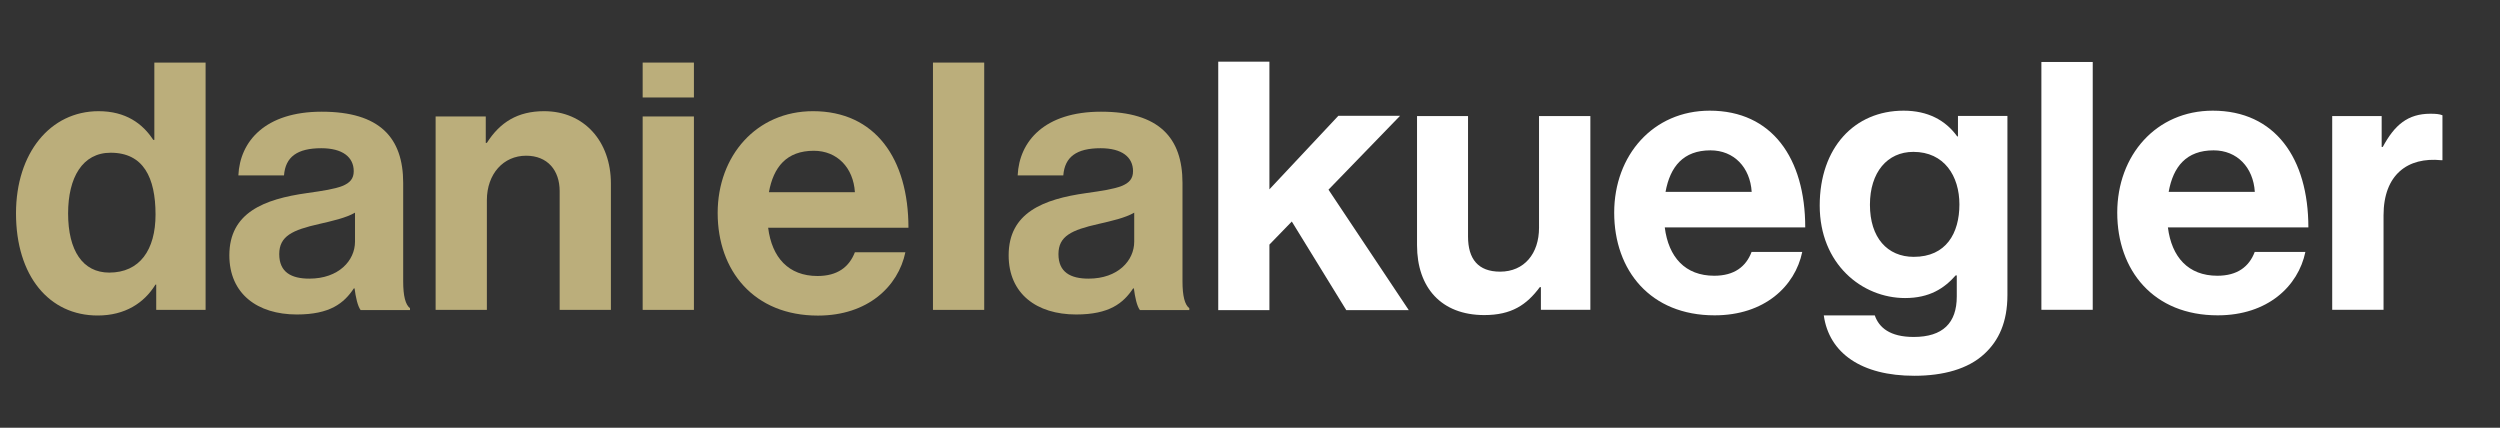 <?xml version="1.0" encoding="utf-8"?>
<!-- Generator: Adobe Illustrator 23.0.2, SVG Export Plug-In . SVG Version: 6.00 Build 0)  -->
<svg version="1.1" id="Ebene_1" xmlns="http://www.w3.org/2000/svg" xmlns:xlink="http://www.w3.org/1999/xlink" x="0px" y="0px"
	 viewBox="0 0 293.66 50.24" enable-background="new 0 0 293.66 50.24" xml:space="preserve">
<rect x="0" y="0" width="293.66" height="50.24" fill="#333333" stroke="none"/>
<g>
	<path fill="#BBAE7B" d="M18.27,25.2c0-4.34-1.42-7.26-5.27-7.26c-3.32,0-5,2.92-5,7.13c0,4.38,1.73,6.95,4.83,6.95
		C16.41,32.02,18.27,29.36,18.27,25.2 M1.88,25.06c0-7.09,4.03-12,9.7-12c3.19,0,5.18,1.46,6.42,3.37h0.13V7.35h6.02V36.4h-5.8
		v-2.97h-0.09c-1.33,2.17-3.59,3.63-6.78,3.63C5.78,37.07,1.88,32.42,1.88,25.06"/>
	<path fill="#BBAE7B" d="M41.7,28.39v-3.41c-1.06,0.62-2.7,0.98-4.21,1.33c-3.14,0.71-4.69,1.42-4.69,3.54
		c0,2.13,1.42,2.88,3.54,2.88C39.79,32.73,41.7,30.6,41.7,28.39 M41.65,33.88h-0.09c-1.15,1.73-2.79,3.06-6.69,3.06
		c-4.65,0-7.93-2.44-7.93-6.95c0-5.01,4.07-6.6,9.12-7.31c3.76-0.53,5.49-0.84,5.49-2.57c0-1.64-1.29-2.7-3.81-2.7
		c-2.83,0-4.21,1.02-4.38,3.19h-5.36c0.18-3.99,3.14-7.48,9.79-7.48c6.82,0,9.57,3.06,9.57,8.37v11.56c0,1.73,0.27,2.75,0.8,3.15
		v0.22h-5.8C42.01,35.96,41.78,34.9,41.65,33.88"/>
	<g>
		<path fill="#BBAE7B" d="M57.06,16.78h0.13c1.55-2.43,3.63-3.72,6.73-3.72c4.69,0,7.84,3.54,7.84,8.5V36.4h-6.02V22.45
			c0-2.44-1.42-4.16-3.94-4.16c-2.66,0-4.61,2.13-4.61,5.23V36.4h-6.02V13.68h5.89V16.78z"/>
	</g>
	<path fill="#BBAE7B" d="M75.49,13.68h6.02V36.4h-6.02V13.68z M75.49,7.35h6.02v4.1h-6.02V7.35z"/>
	<g>
		<path fill="#BBAE7B" d="M90.32,22.58h10.1c-0.18-2.88-2.08-4.87-4.83-4.87C92.4,17.71,90.85,19.62,90.32,22.58 M84.3,25.02
			c0-6.73,4.56-11.96,11.2-11.96c7.31,0,11.21,5.58,11.21,13.69H90.23c0.44,3.5,2.39,5.67,5.8,5.67c2.35,0,3.72-1.06,4.39-2.79h5.93
			c-0.84,4.03-4.43,7.44-10.27,7.44C88.55,37.07,84.3,31.8,84.3,25.02"/>
	</g>
	<rect x="109.59" y="7.35" fill="#BBAE7B" width="6.02" height="29.05"/>
	<g>
		<g>
			<path fill="#BBAE7B" d="M133.23,28.39v-3.41c-1.06,0.62-2.7,0.98-4.21,1.33c-3.15,0.71-4.69,1.42-4.69,3.54
				c0,2.13,1.42,2.88,3.54,2.88C131.33,32.73,133.23,30.6,133.23,28.39 M133.19,33.88h-0.09c-1.15,1.73-2.79,3.06-6.69,3.06
				c-4.65,0-7.93-2.44-7.93-6.95c0-5.01,4.07-6.6,9.12-7.31c3.76-0.53,5.49-0.84,5.49-2.57c0-1.64-1.28-2.7-3.81-2.7
				c-2.83,0-4.21,1.02-4.38,3.19h-5.36c0.18-3.99,3.14-7.48,9.79-7.48c6.82,0,9.57,3.06,9.57,8.37v11.56c0,1.73,0.27,2.75,0.8,3.15
				v0.22h-5.8C133.54,35.96,133.32,34.9,133.19,33.88"/>
		</g>
	</g>
</g>
<g>
	<g>
		<polygon fill="#FFFFFF" points="151.74,26.02 149.11,28.73 149.11,36.43 143.1,36.43 143.1,7.24 149.11,7.24 149.11,22.24 
			157.21,13.6 164.46,13.6 156.05,22.28 165.48,36.43 158.14,36.43 		"/>
	</g>
	<g>
		<path fill="#FFFFFF" d="M181,36.39v-2.66h-0.13c-1.55,2.09-3.33,3.28-6.52,3.28c-5.06,0-7.9-3.24-7.9-8.21V13.63h5.99v14.15
			c0,2.66,1.2,4.13,3.77,4.13c2.84,0,4.57-2.13,4.57-5.15V13.63h6.03v22.76H181z"/>
	</g>
	<g>
		<path fill="#FFFFFF" d="M195.64,22.54h10.12c-0.18-2.88-2.08-4.88-4.84-4.88C197.73,17.66,196.18,19.57,195.64,22.54
			 M189.61,24.98c0-6.74,4.57-11.98,11.22-11.98c7.32,0,11.22,5.59,11.22,13.71h-16.5c0.44,3.5,2.4,5.68,5.81,5.68
			c2.35,0,3.73-1.06,4.39-2.8h5.95c-0.84,4.04-4.44,7.45-10.29,7.45C193.87,37.05,189.61,31.77,189.61,24.98"/>
	</g>
	<g>
		<path fill="#FFFFFF" d="M230.16,24.01c0-3.33-1.78-6.17-5.41-6.17c-3.06,0-5.1,2.4-5.1,6.21c0,3.86,2.04,6.12,5.15,6.12
			C228.61,30.17,230.16,27.38,230.16,24.01 M214.23,37.05h5.99c0.49,1.42,1.77,2.53,4.57,2.53c3.42,0,5.06-1.64,5.06-4.75v-2.48
			h-0.13c-1.33,1.51-3.06,2.66-5.94,2.66c-5.06,0-10.03-3.99-10.03-10.87c0-6.79,4.08-11.14,9.85-11.14c2.84,0,4.92,1.11,6.3,3.02
			h0.09v-2.4h5.81v21.03c0,3.19-1.02,5.37-2.71,6.92c-1.91,1.78-4.84,2.57-8.21,2.57C218.67,44.15,214.85,41.49,214.23,37.05"/>
	</g>
	<g>
		<rect x="239.79" y="7.28" fill="#FFFFFF" width="6.03" height="29.11"/>
	</g>
	<g>
		<path fill="#FFFFFF" d="M254.74,22.54h10.12c-0.18-2.88-2.08-4.88-4.84-4.88C256.82,17.66,255.27,19.57,254.74,22.54 M248.7,24.98
			c0-6.74,4.57-11.98,11.22-11.98c7.32,0,11.23,5.59,11.23,13.71h-16.5c0.44,3.5,2.4,5.68,5.81,5.68c2.35,0,3.73-1.06,4.39-2.8h5.95
			c-0.84,4.04-4.44,7.45-10.29,7.45C252.96,37.05,248.7,31.77,248.7,24.98"/>
	</g>
	<g>
		<path fill="#FFFFFF" d="M279.76,17.26h0.13c1.38-2.57,2.93-3.9,5.59-3.9c0.67,0,1.07,0.04,1.42,0.18v5.28h-0.13
			c-3.95-0.4-6.79,1.69-6.79,6.48v11.09h-6.03V13.63h5.81V17.26z"/>
	</g>
</g>
</svg>
